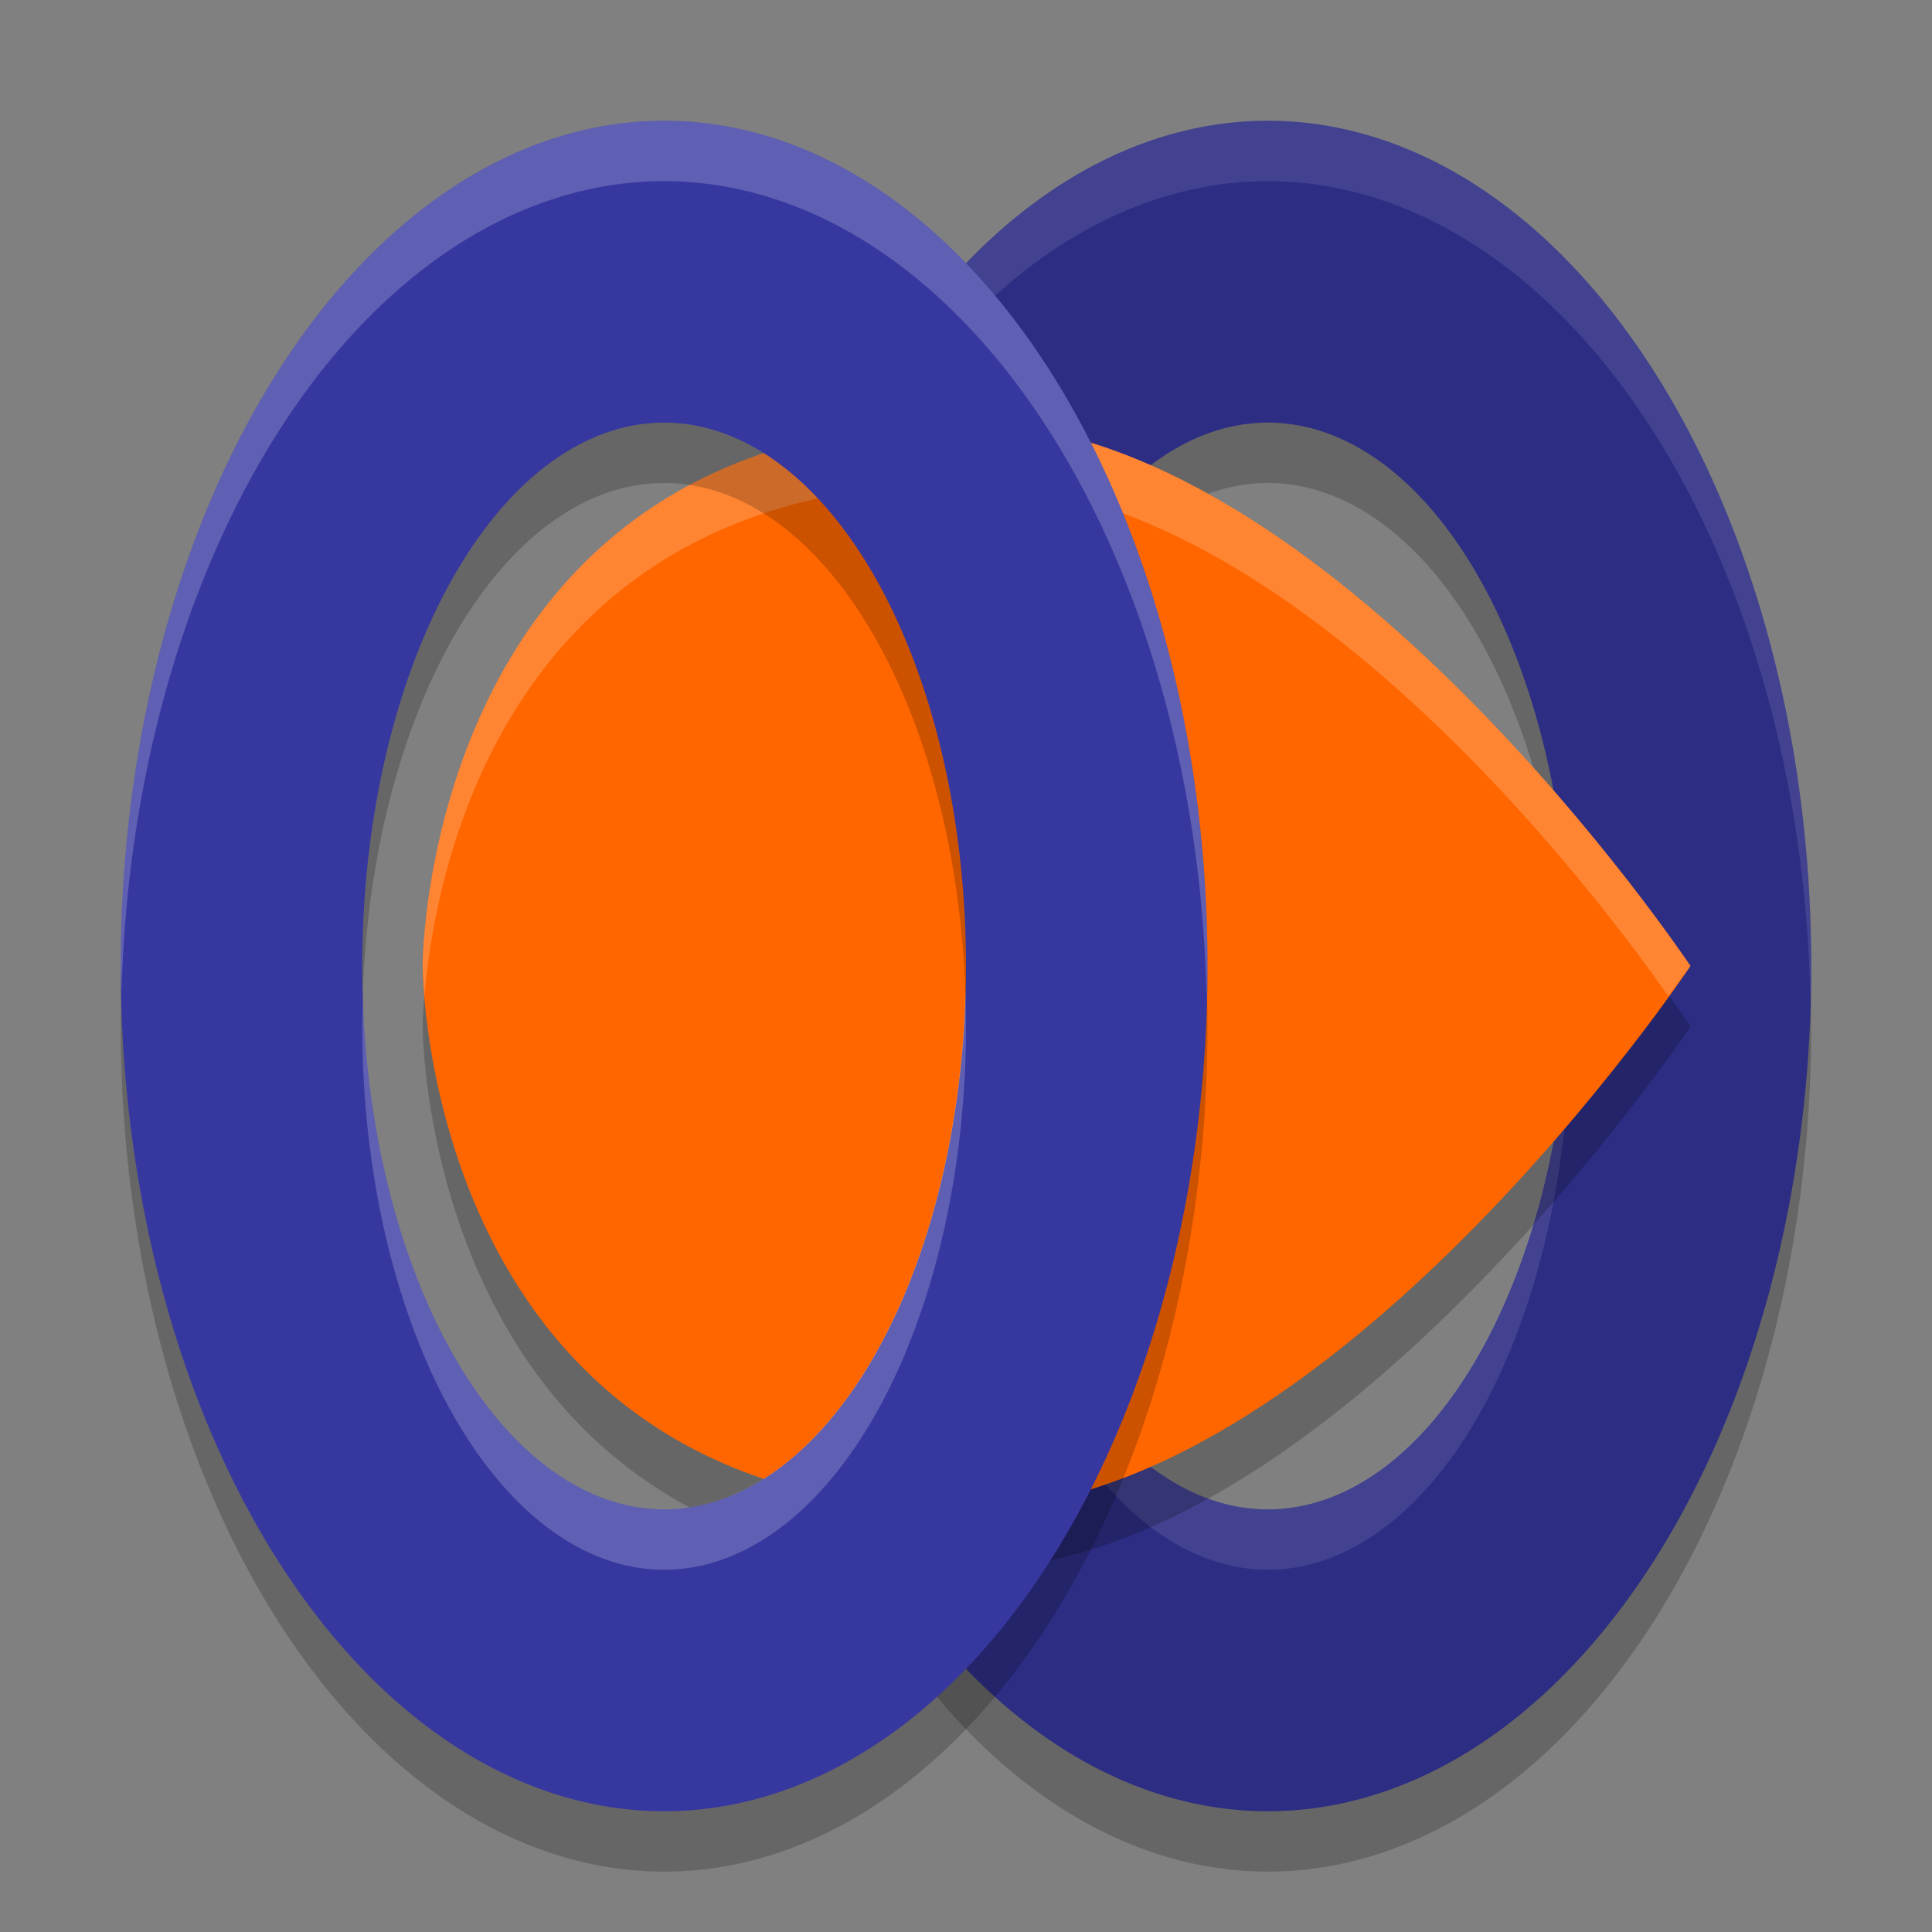 <svg xmlns="http://www.w3.org/2000/svg" height="32" width="32" version="1.1">
 <rect width="100%" height="100%" fill="#808080" stroke="none"/>
 <path style="opacity:.2" d="m21 3a9 14 0 0 0 -9 14 9 14 0 0 0 9 14 9 14 0 0 0 9 -14 9 14 0 0 0 -9 -14zm0 5a5 9 0 0 1 5 9 5 9 0 0 1 -5 9 5 9 0 0 1 -5 -9 5 9 0 0 1 5 -9z"/>
 <path style="fill:#2d2d84" d="m21 2a9 14 0 0 0 -9 14 9 14 0 0 0 9 14 9 14 0 0 0 9 -14 9 14 0 0 0 -9 -14zm0 5a5 9 0 0 1 5 9 5 9 0 0 1 -5 9 5 9 0 0 1 -5 -9 5 9 0 0 1 5 -9z"/>
 <path style="opacity:.1;fill:#ffffff" d="m21 2a9 14 0 0 0 -9 14 9 14 0 0 0 0.014 0.424 9 14 0 0 1 8.986 -13.424 9 14 0 0 1 8.986 13.576 9 14 0 0 0 0.014 -0.576 9 14 0 0 0 -9 -14zm4.988 14.395a5 9 0 0 1 -4.988 8.605 5 9 0 0 1 -4.988 -8.395 5 9 0 0 0 -0.012 0.395 5 9 0 0 0 5 9 5 9 0 0 0 5 -9 5 9 0 0 0 -0.012 -0.605z"/>
 <path style="opacity:.2" d="m16 26c6 0 12-9 12-9s-6-9-12-9c-9 0-9 9-9 9s0 9 9 9z"/>
 <path style="fill:#ff6600" d="m16 25c6 0 12-9 12-9s-6-9-12-9c-9 0-9 9-9 9s0 9 9 9z"/>
 <path style="opacity:.2;fill:#ffffff" d="m16 7c-9 0-9 9-9 9s0.007 0.201 0.031 0.5c0.149-1.854 1.219-8.5 8.969-8.5 5.466 0 10.704 7.171 11.633 8.5 0.091-0.13 0.367-0.5 0.367-0.5s-6-9-12-9z"/>
 <path style="opacity:.2" d="m11 3a9 14 0 0 0 -9 14 9 14 0 0 0 9 14 9 14 0 0 0 9 -14 9 14 0 0 0 -9 -14zm0 5a5 9 0 0 1 5 9 5 9 0 0 1 -5 9 5 9 0 0 1 -5 -9 5 9 0 0 1 5 -9z"/>
 <path style="fill:#3737a0" d="m11 2a9 14 0 0 0 -9 14 9 14 0 0 0 9 14 9 14 0 0 0 9 -14 9 14 0 0 0 -9 -14zm0 5a5 9 0 0 1 5 9 5 9 0 0 1 -5 9 5 9 0 0 1 -5 -9 5 9 0 0 1 5 -9z"/>
 <path style="opacity:.2;fill:#ffffff" d="m11 2a9 14 0 0 0 -9 14 9 14 0 0 0 0.014 0.424 9 14 0 0 1 8.986 -13.424 9 14 0 0 1 8.986 13.576 9 14 0 0 0 0.014 -0.576 9 14 0 0 0 -9 -14zm4.988 14.395a5 9 0 0 1 -4.988 8.605 5 9 0 0 1 -4.988 -8.395 5 9 0 0 0 -0.012 0.395 5 9 0 0 0 5 9 5 9 0 0 0 5 -9 5 9 0 0 0 -0.012 -0.605z"/>
</svg>
